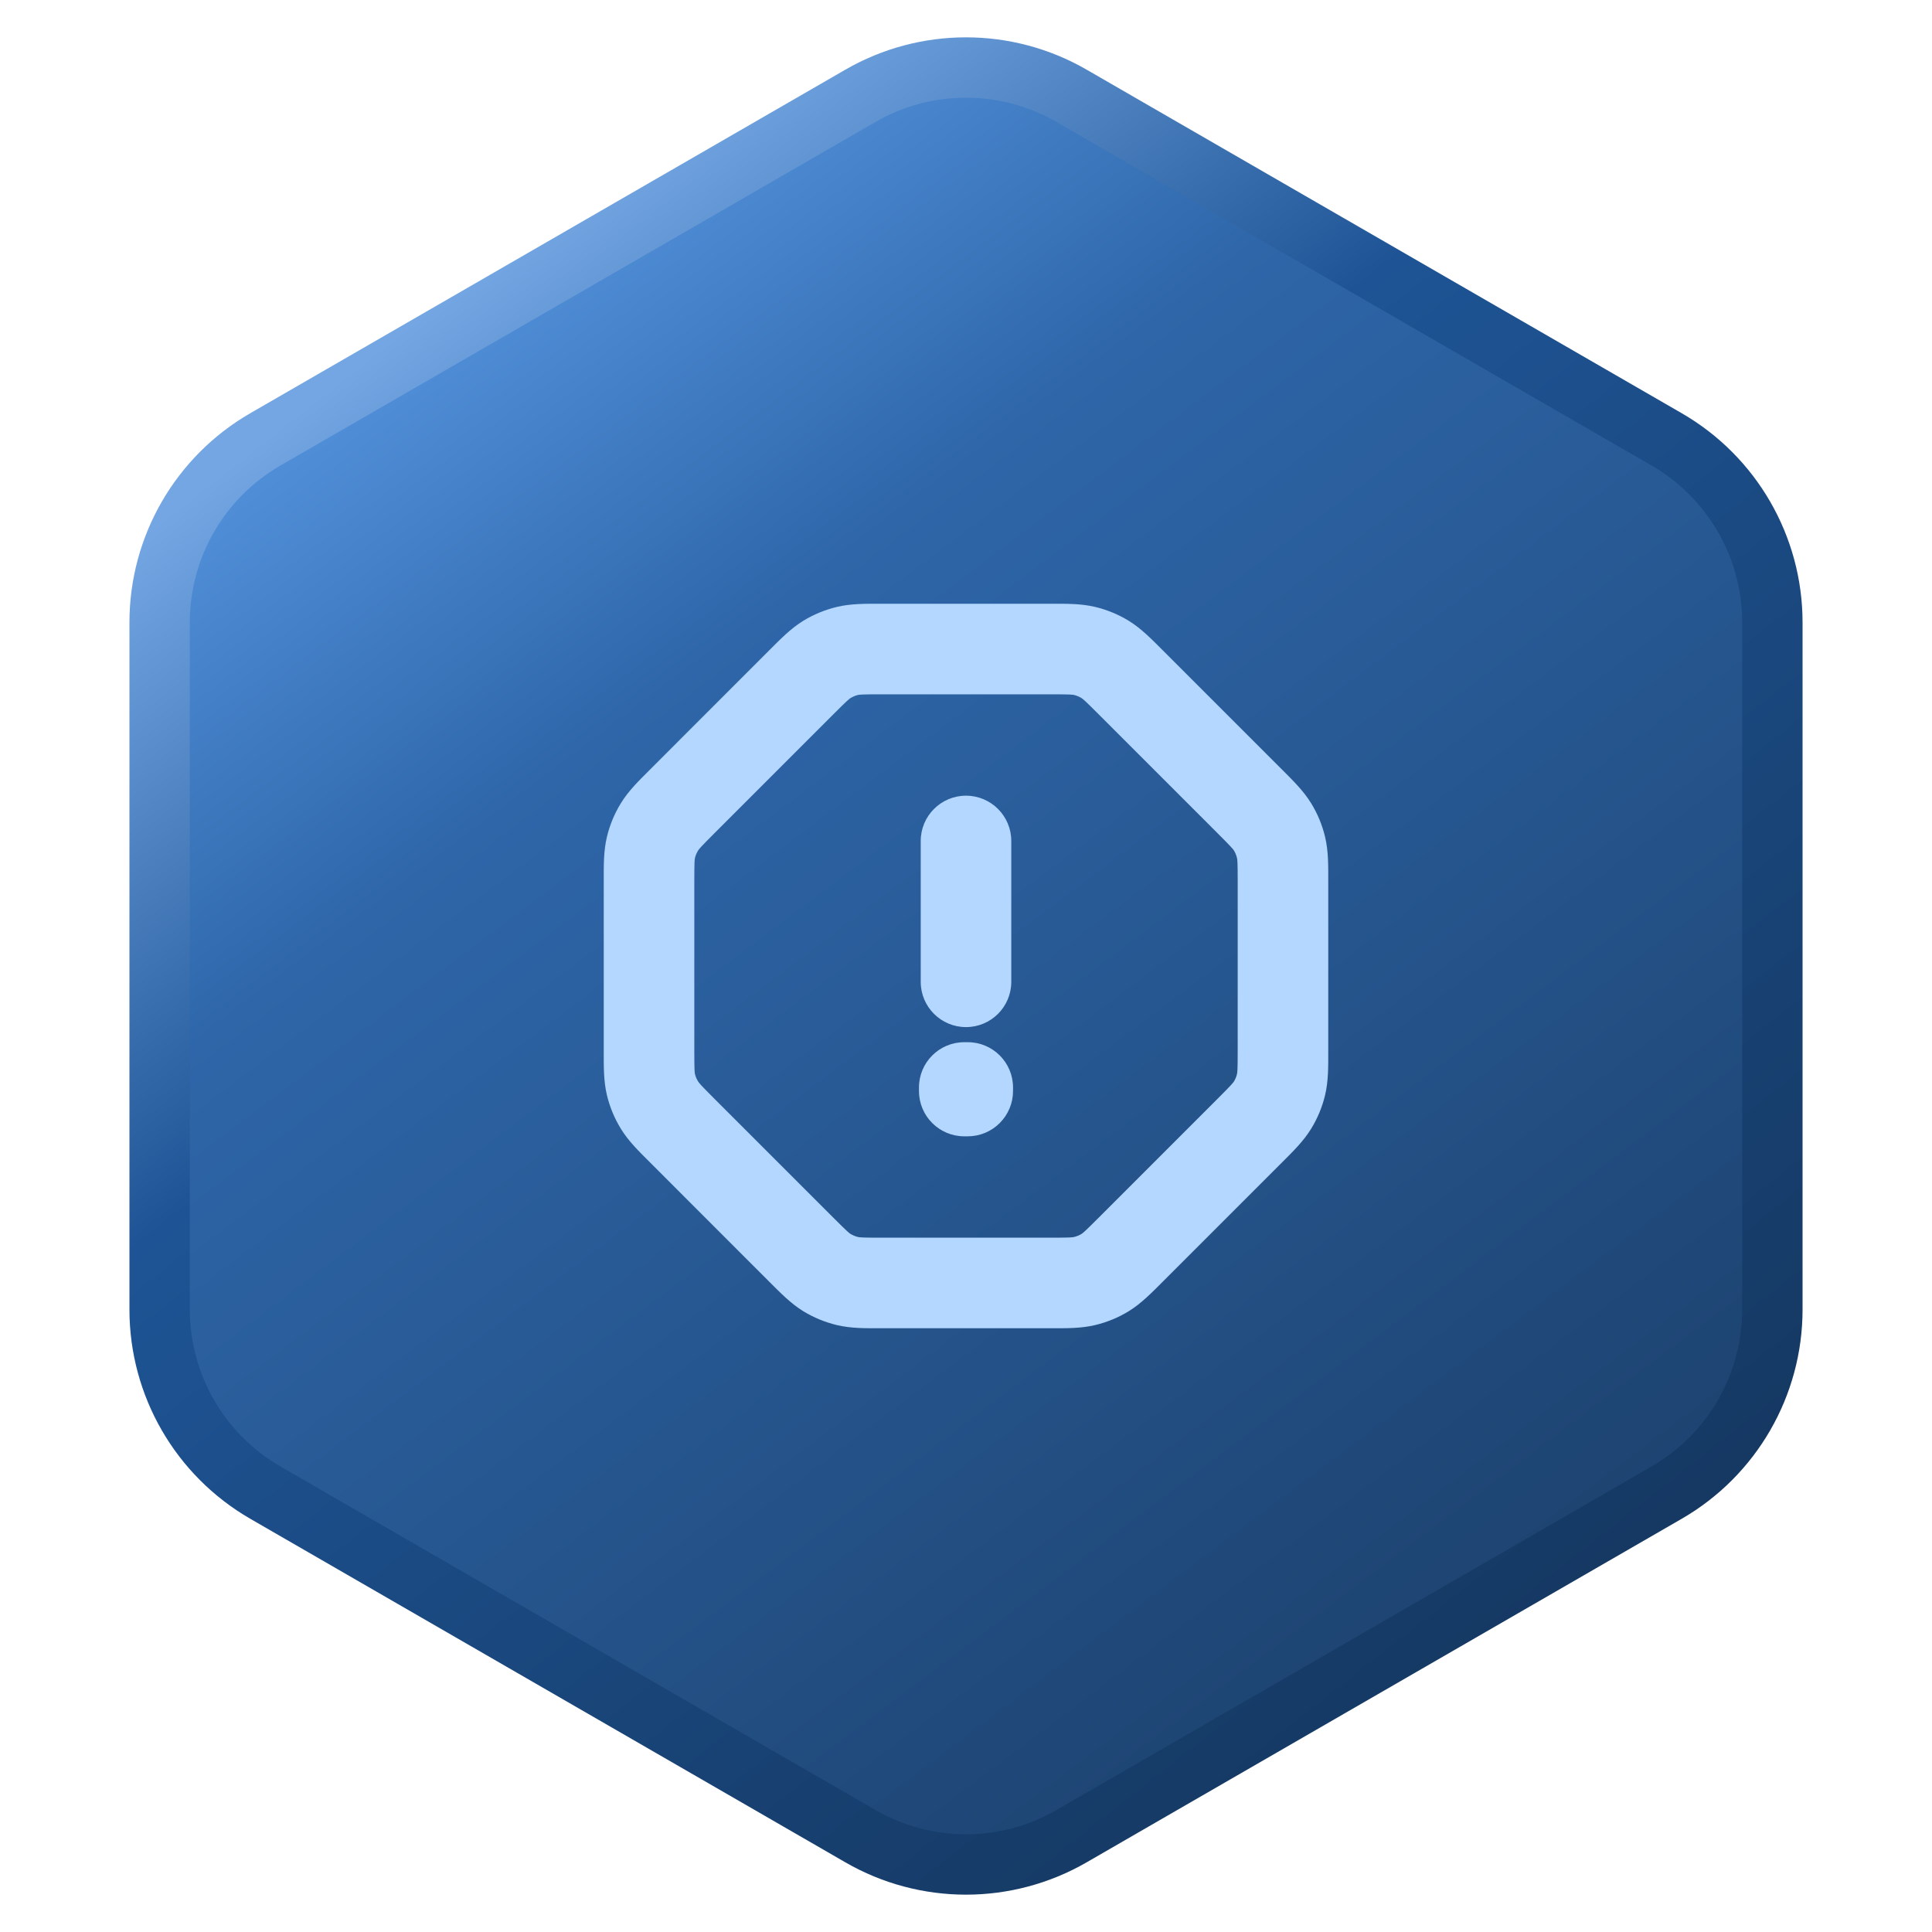 <?xml version="1.0" encoding="UTF-8"?> <svg xmlns="http://www.w3.org/2000/svg" width="32" height="32" viewBox="0 0 32 32" fill="none"> <path d="M14.25 1.588C15.333 0.962 16.667 0.962 17.75 1.588L27.606 7.278C28.689 7.904 29.356 9.059 29.356 10.309V21.691C29.356 22.941 28.689 24.096 27.606 24.722L17.75 30.412C16.667 31.038 15.333 31.038 14.25 30.412L4.394 24.722C3.311 24.096 2.644 22.941 2.644 21.691V10.309C2.644 9.059 3.311 7.904 4.394 7.278L14.25 1.588Z" fill="url(#paint0_linear_519_1304)" stroke="url(#paint1_linear_519_1304)"></path> <path d="M11.297 13.277L10.767 12.746L10.767 12.746L11.297 13.277ZM11.297 18.723L10.767 19.254H10.767L11.297 18.723ZM13.277 20.703L13.807 20.173L13.277 20.703ZM18.724 20.703L18.193 20.173L18.724 20.703ZM20.703 18.723L21.234 19.254L20.703 18.723ZM20.703 13.277L20.173 13.807L20.703 13.277ZM18.724 11.297L19.254 10.766V10.766L18.724 11.297ZM18.303 10.922L18.695 10.282V10.282L18.303 10.922ZM17.966 10.782L18.141 10.053L17.966 10.782ZM21.218 14.034L21.947 13.859V13.859L21.218 14.034ZM21.078 13.697L20.439 14.089L21.078 13.697ZM21.078 18.303L21.717 18.695L21.078 18.303ZM21.218 17.966L21.947 18.141L21.218 17.966ZM17.966 21.218L18.141 21.947L17.966 21.218ZM18.303 21.078L17.911 20.439L18.303 21.078ZM13.697 21.078L13.305 21.718L13.697 21.078ZM14.034 21.218L14.209 20.488L14.034 21.218ZM10.782 17.966L10.053 18.141L10.782 17.966ZM10.922 18.303L10.283 18.695L10.922 18.303ZM10.922 13.697L11.562 14.089L10.922 13.697ZM10.782 14.034L10.053 13.859L10.782 14.034ZM13.697 10.922L13.305 10.282L13.697 10.922ZM14.034 10.782L13.859 10.053L14.034 10.782ZM16.029 18.012H16.779C16.779 17.598 16.443 17.262 16.029 17.262V18.012ZM16.029 18.071L16.029 18.821C16.228 18.821 16.419 18.742 16.559 18.601C16.7 18.46 16.779 18.27 16.779 18.071H16.029ZM15.971 18.071H15.221C15.221 18.485 15.557 18.821 15.971 18.821L15.971 18.071ZM15.971 18.012V17.262C15.557 17.262 15.221 17.598 15.221 18.012H15.971ZM16.75 13.929C16.75 13.515 16.414 13.179 16 13.179C15.586 13.179 15.25 13.515 15.25 13.929H16.75ZM15.25 16.262C15.25 16.677 15.586 17.012 16 17.012C16.414 17.012 16.75 16.677 16.75 16.262H15.25ZM12.746 10.766L10.767 12.746L11.827 13.807L13.807 11.827L12.746 10.766ZM10 14.597V17.403H11.5V14.597H10ZM10.767 19.254L12.746 21.234L13.807 20.173L11.827 18.193L10.767 19.254ZM14.596 22H17.403V20.5H14.596V22ZM19.254 21.234L21.234 19.254L20.173 18.193L18.193 20.173L19.254 21.234ZM22 17.403V14.597H20.5V17.403H22ZM21.234 12.746L19.254 10.766L18.193 11.827L20.173 13.807L21.234 12.746ZM17.403 10H14.596V11.5H17.403V10ZM19.254 10.766C19.077 10.59 18.906 10.412 18.695 10.282L17.911 11.561C17.936 11.576 17.966 11.6 18.193 11.827L19.254 10.766ZM17.403 11.5C17.724 11.5 17.763 11.505 17.791 11.511L18.141 10.053C17.9 9.995 17.653 10 17.403 10V11.5ZM18.695 10.282C18.523 10.177 18.337 10.1 18.141 10.053L17.791 11.511C17.833 11.522 17.874 11.539 17.911 11.561L18.695 10.282ZM22 14.597C22 14.346 22.005 14.1 21.947 13.859L20.488 14.209C20.495 14.238 20.5 14.277 20.5 14.597H22ZM20.173 13.807C20.399 14.033 20.423 14.064 20.439 14.089L21.717 13.305C21.588 13.095 21.411 12.924 21.234 12.746L20.173 13.807ZM21.947 13.859C21.9 13.664 21.823 13.477 21.717 13.305L20.439 14.089C20.461 14.126 20.478 14.167 20.488 14.209L21.947 13.859ZM21.234 19.254C21.411 19.076 21.588 18.906 21.717 18.695L20.439 17.911C20.423 17.936 20.399 17.967 20.173 18.193L21.234 19.254ZM20.5 17.403C20.5 17.723 20.495 17.762 20.488 17.791L21.947 18.141C22.005 17.9 22 17.654 22 17.403H20.5ZM21.717 18.695C21.823 18.523 21.9 18.336 21.947 18.141L20.488 17.791C20.478 17.834 20.461 17.874 20.439 17.911L21.717 18.695ZM17.403 22C17.653 22 17.9 22.005 18.141 21.947L17.791 20.488C17.763 20.495 17.724 20.5 17.403 20.5V22ZM18.193 20.173C17.966 20.4 17.936 20.424 17.911 20.439L18.695 21.718C18.906 21.588 19.077 21.41 19.254 21.234L18.193 20.173ZM18.141 21.947C18.337 21.9 18.523 21.823 18.695 21.718L17.911 20.439C17.874 20.461 17.833 20.478 17.791 20.488L18.141 21.947ZM12.746 21.234C12.922 21.409 13.094 21.588 13.305 21.718L14.089 20.439C14.065 20.424 14.035 20.401 13.807 20.173L12.746 21.234ZM14.596 20.5C14.275 20.5 14.237 20.495 14.209 20.488L13.859 21.947C14.1 22.005 14.347 22 14.596 22V20.5ZM13.305 21.718C13.477 21.823 13.664 21.9 13.859 21.947L14.209 20.488C14.167 20.478 14.126 20.461 14.089 20.439L13.305 21.718ZM10 17.403C10 17.653 9.995 17.9 10.053 18.141L11.511 17.791C11.505 17.763 11.5 17.724 11.5 17.403H10ZM11.827 18.193C11.6 17.966 11.576 17.935 11.562 17.911L10.283 18.695C10.412 18.906 10.59 19.077 10.767 19.254L11.827 18.193ZM10.053 18.141C10.1 18.337 10.178 18.524 10.283 18.695L11.562 17.911C11.538 17.873 11.522 17.833 11.511 17.791L10.053 18.141ZM10.767 12.746C10.59 12.923 10.412 13.094 10.283 13.305L11.562 14.089C11.576 14.065 11.6 14.034 11.827 13.807L10.767 12.746ZM11.5 14.597C11.5 14.276 11.505 14.237 11.511 14.209L10.053 13.859C9.995 14.1 10 14.347 10 14.597H11.5ZM10.283 13.305C10.178 13.476 10.1 13.663 10.053 13.859L11.511 14.209C11.522 14.167 11.538 14.127 11.562 14.089L10.283 13.305ZM13.807 11.827C14.035 11.599 14.065 11.576 14.089 11.561L13.305 10.282C13.094 10.412 12.922 10.591 12.746 10.766L13.807 11.827ZM14.596 10C14.347 10 14.1 9.995 13.859 10.053L14.209 11.511C14.237 11.505 14.275 11.5 14.596 11.5V10ZM14.089 11.561C14.126 11.539 14.166 11.522 14.209 11.511L13.859 10.053C13.664 10.1 13.477 10.177 13.305 10.282L14.089 11.561ZM15.279 18.012V18.071H16.779V18.012H15.279ZM16.029 17.321L15.971 17.321L15.971 18.821L16.029 18.821L16.029 17.321ZM16.721 18.071V18.012H15.221V18.071H16.721ZM15.971 18.762H16.029V17.262H15.971V18.762ZM15.25 13.929V16.262H16.75V13.929H15.25Z" fill="#B3D7FF"></path> <defs> <linearGradient id="paint0_linear_519_1304" x1="2.286" y1="3.2" x2="24.686" y2="32.914" gradientUnits="userSpaceOnUse"> <stop stop-color="#68ABF9"></stop> <stop offset="0.318" stop-color="#2E66A9"></stop> <stop offset="1" stop-color="#193B63"></stop> </linearGradient> <linearGradient id="paint1_linear_519_1304" x1="5.486" y1="6.4" x2="25.6" y2="32" gradientUnits="userSpaceOnUse"> <stop stop-color="#73A6E3"></stop> <stop offset="0.283" stop-color="#1E5495"></stop> <stop offset="1" stop-color="#133358"></stop> </linearGradient> </defs> </svg> 